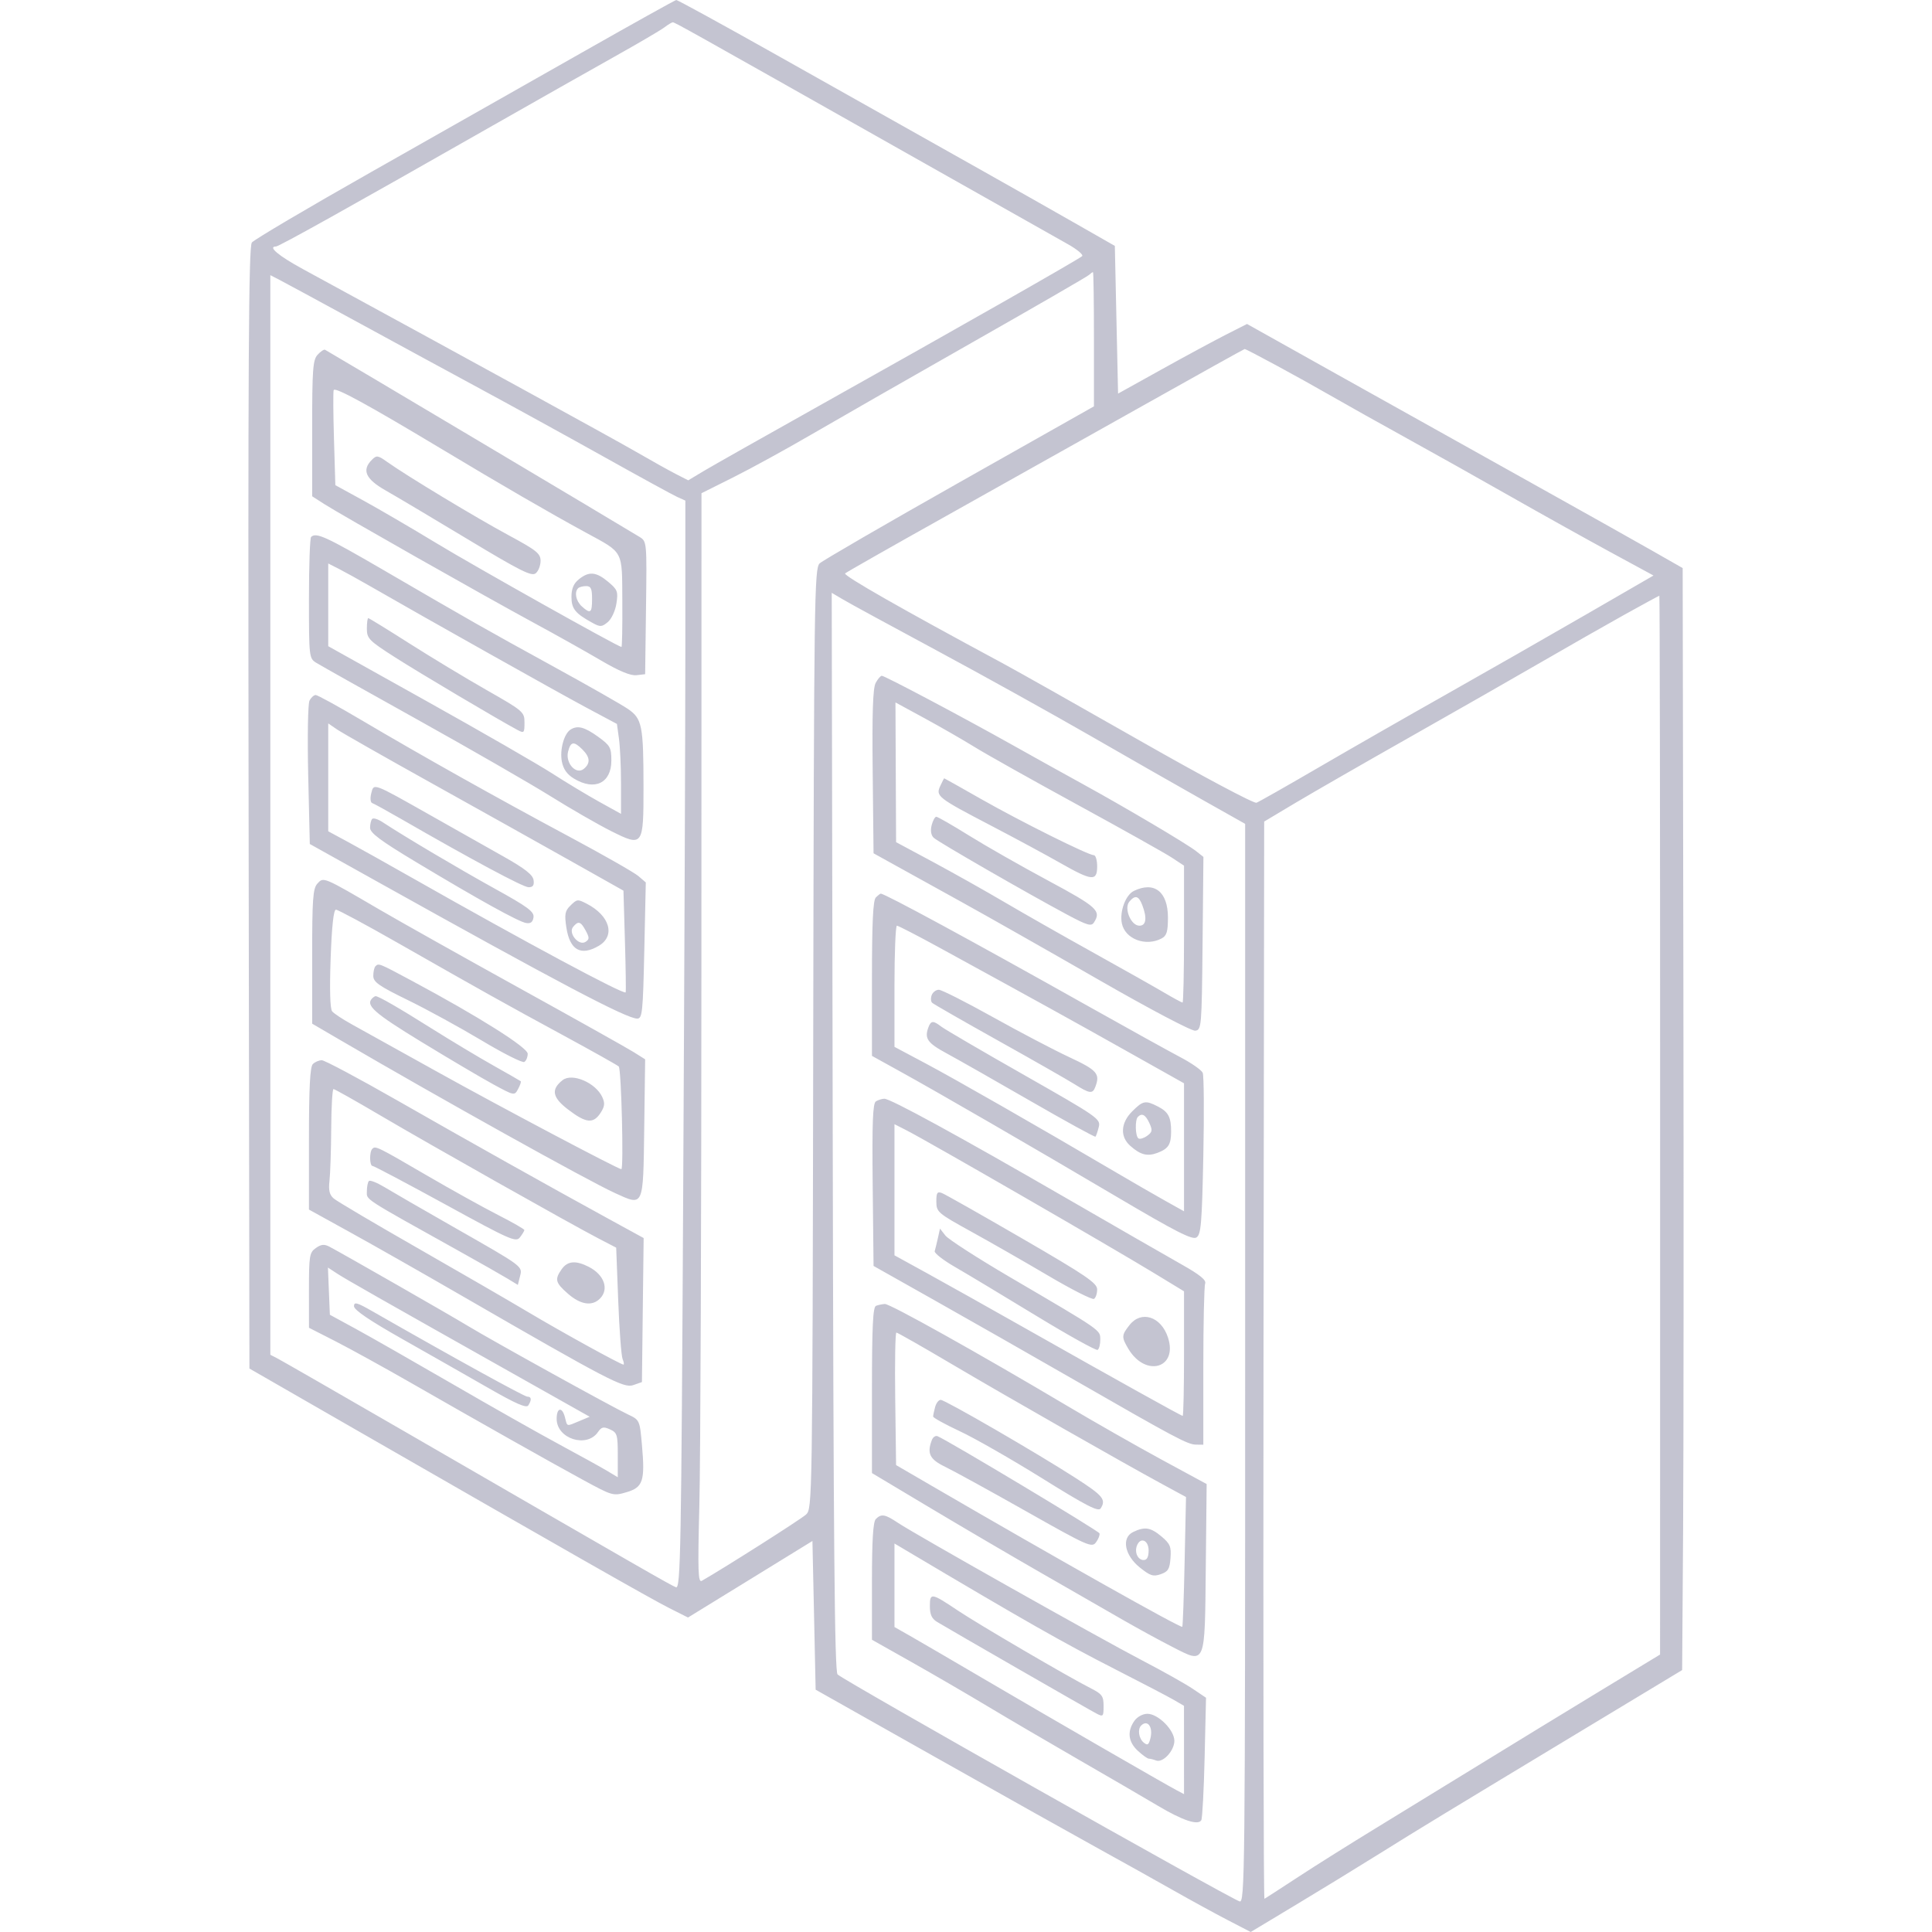 <?xml version="1.0" encoding="UTF-8"?> <svg xmlns="http://www.w3.org/2000/svg" width="80" height="80" viewBox="0 0 80 80" fill="none"><path fill-rule="evenodd" clip-rule="evenodd" d="M24.049 2.203C21.925 3.41 18.028 5.619 15.39 7.112C12.753 8.605 10.519 9.924 10.428 10.043C10.295 10.214 10.268 15.034 10.294 33.463L10.328 56.668L14.591 59.119C23.448 64.21 26.958 66.208 27.712 66.587L28.489 66.978L31.065 65.394L33.641 63.809L33.708 66.887L33.774 69.966L38.77 72.783C41.517 74.332 44.545 76.029 45.497 76.553C46.45 77.078 47.829 77.847 48.561 78.262C49.294 78.678 50.32 79.239 50.841 79.509L51.789 80L53.639 78.888C54.656 78.277 56.238 77.308 57.154 76.736C58.845 75.68 59.601 75.22 66.035 71.338L69.654 69.154L69.694 63.327C69.715 60.122 69.72 49.855 69.705 40.512L69.676 23.523L68.377 22.782C67.663 22.375 65.28 21.038 63.082 19.812C60.884 18.586 57.409 16.645 55.361 15.499L51.636 13.415L50.765 13.857C50.286 14.101 49.084 14.749 48.095 15.299L46.297 16.298L46.23 13.24L46.163 10.182L44.365 9.156C42.593 8.145 39.885 6.619 32.065 2.225C29.879 0.996 28.05 -0.005 28.002 1.60869e-05C27.953 0.005 26.174 0.996 24.049 2.203ZM27.513 1.132C27.367 1.245 26.437 1.79 25.448 2.344C24.459 2.898 22.181 4.187 20.386 5.209C14.451 8.589 11.551 10.207 11.427 10.207C11.075 10.207 11.536 10.594 12.535 11.138C20.074 15.245 25.336 18.131 26.314 18.695C26.974 19.076 27.735 19.5 28.006 19.638L28.498 19.889L29.138 19.505C29.49 19.294 31.696 18.047 34.041 16.734C39.575 13.635 44.669 10.736 44.809 10.606C44.87 10.55 44.6 10.325 44.209 10.106C43.819 9.888 40.861 8.219 37.638 6.398C28.282 1.113 27.936 0.92 27.856 0.924C27.814 0.927 27.66 1.02 27.513 1.132ZM45.091 11.386C45.022 11.452 42.836 12.715 40.235 14.193C37.634 15.671 34.651 17.379 33.606 17.987C32.561 18.596 31.107 19.393 30.376 19.759L29.047 20.423L29.044 39.758C29.043 50.392 29.005 60.548 28.959 62.328C28.889 65.061 28.905 65.547 29.061 65.458C30.012 64.914 33.167 62.908 33.375 62.715C33.638 62.47 33.641 62.275 33.674 43.007C33.705 24.662 33.721 23.534 33.941 23.328C34.069 23.208 36.677 21.696 39.736 19.968L45.298 16.826V14.047C45.298 12.518 45.28 11.268 45.258 11.268C45.236 11.268 45.161 11.321 45.091 11.386ZM11.194 33.746V56.098L11.494 56.253C11.659 56.338 14.012 57.69 16.723 59.257C26.738 65.048 27.784 65.648 27.991 65.725C28.182 65.796 28.21 64.278 28.29 49.259C28.339 40.16 28.379 30.018 28.379 26.722V20.729L28.042 20.577C27.857 20.493 26.494 19.747 25.012 18.919C23.53 18.091 21.223 16.822 19.885 16.099C18.547 15.375 16.209 14.106 14.69 13.277C13.171 12.449 11.763 11.686 11.561 11.583L11.194 11.394V33.746ZM13.149 14.691C12.955 14.905 12.926 15.303 12.926 17.744V20.55L13.425 20.871C14.121 21.316 20.106 24.709 22.099 25.787C23.004 26.277 24.251 26.975 24.869 27.339C25.632 27.788 26.107 27.986 26.353 27.958L26.714 27.917L26.75 25.169C26.786 22.437 26.784 22.42 26.483 22.233C25.943 21.897 13.545 14.519 13.458 14.482C13.411 14.462 13.272 14.556 13.149 14.691ZM47.296 16.814C44.988 18.111 41.301 20.179 39.103 21.409C36.905 22.639 35.056 23.69 34.995 23.743C34.9 23.826 37.35 25.223 41.501 27.455C42.087 27.77 44.653 29.217 47.202 30.67C49.759 32.128 51.923 33.281 52.028 33.24C52.132 33.2 53.283 32.547 54.586 31.788C55.889 31.029 58.273 29.663 59.885 28.754C61.497 27.844 64.087 26.364 65.642 25.465L68.468 23.831L66.641 22.839C65.636 22.293 63.795 21.266 62.549 20.558C61.304 19.849 59.385 18.773 58.286 18.167C57.187 17.561 55.748 16.755 55.089 16.376C53.792 15.63 51.613 14.45 51.538 14.453C51.513 14.454 49.604 15.517 47.296 16.814ZM13.818 16.151C13.792 16.201 13.797 17.108 13.829 18.166L13.886 20.09L15.038 20.721C15.671 21.067 17.029 21.86 18.055 22.482C19.681 23.469 25.601 26.789 25.733 26.789C25.76 26.789 25.776 25.944 25.769 24.91C25.756 22.754 25.841 22.915 24.261 22.055C22.733 21.223 20.797 20.101 18.188 18.534C15.234 16.76 13.883 16.023 13.818 16.151ZM15.401 19.037C14.97 19.466 15.136 19.836 15.971 20.31C16.401 20.554 17.929 21.462 19.367 22.329C21.552 23.646 22.015 23.878 22.183 23.739C22.294 23.648 22.384 23.416 22.384 23.224C22.384 22.919 22.217 22.786 21.046 22.155C19.71 21.435 16.827 19.694 16.032 19.127C15.649 18.853 15.593 18.845 15.401 19.037ZM12.882 22.235C12.833 22.283 12.793 23.433 12.793 24.789C12.793 27.203 12.799 27.26 13.092 27.443C13.257 27.546 15.161 28.615 17.322 29.818C19.483 31.022 21.941 32.437 22.784 32.962C23.627 33.488 24.762 34.141 25.306 34.414C26.627 35.075 26.648 35.047 26.646 32.568C26.644 30.035 26.587 29.753 25.994 29.351C25.731 29.172 24.331 28.375 22.883 27.581C20.044 26.023 19.596 25.768 15.847 23.586C13.492 22.216 13.086 22.031 12.882 22.235ZM13.592 25.046V26.758L17.688 29.045C19.942 30.303 22.264 31.641 22.851 32.018C23.437 32.395 24.321 32.928 24.816 33.202L25.715 33.7V32.452C25.715 31.766 25.677 30.928 25.63 30.59L25.546 29.977L24.265 29.293C23.114 28.678 17.535 25.545 15.324 24.271C14.848 23.997 14.263 23.674 14.025 23.553L13.592 23.333V25.046ZM23.971 23.986C23.752 24.163 23.663 24.373 23.663 24.715C23.663 25.209 23.82 25.402 24.537 25.794C24.855 25.968 24.921 25.964 25.167 25.759C25.322 25.629 25.479 25.292 25.525 24.988C25.601 24.497 25.57 24.415 25.185 24.093C24.685 23.674 24.39 23.648 23.971 23.986ZM23.939 24.357C23.773 24.522 23.849 24.89 24.093 25.11C24.452 25.433 24.516 25.387 24.516 24.799C24.516 24.373 24.468 24.269 24.271 24.269C24.137 24.269 23.987 24.308 23.939 24.357ZM34.481 46.861C34.512 63.952 34.559 69.212 34.681 69.334C34.928 69.581 50.747 78.513 51.326 78.732C51.547 78.816 51.559 77.701 51.559 56.468V34.114L49.794 33.12C48.823 32.573 46.723 31.374 45.127 30.455C43.53 29.536 40.683 27.955 38.799 26.942C36.914 25.929 35.163 24.976 34.907 24.823L34.44 24.547L34.481 46.861ZM67.278 25.446C66.509 25.874 64.98 26.745 63.881 27.382C62.782 28.019 60.324 29.422 58.419 30.501C56.514 31.579 54.369 32.812 53.651 33.24L52.347 34.019L52.319 56.339C52.304 68.616 52.321 78.644 52.358 78.626C52.395 78.607 53.024 78.2 53.757 77.72C54.489 77.24 55.958 76.318 57.021 75.67C58.083 75.022 60.031 73.828 61.35 73.016C62.669 72.205 64.871 70.859 66.244 70.026L68.74 68.511L68.742 46.589C68.743 34.532 68.729 24.667 68.71 24.668C68.692 24.668 68.048 25.018 67.278 25.446ZM15.191 26.033C15.191 26.439 15.277 26.527 16.356 27.217C17.38 27.872 20.643 29.807 21.434 30.229C21.699 30.37 21.718 30.349 21.718 29.924C21.718 29.48 21.674 29.442 20.153 28.576C19.292 28.085 17.849 27.214 16.947 26.64C16.045 26.065 15.281 25.595 15.249 25.595C15.217 25.595 15.191 25.792 15.191 26.033ZM36.258 28.282C36.144 28.496 36.109 29.532 36.136 31.957L36.172 35.333L37.038 35.813C37.514 36.077 38.773 36.773 39.836 37.361C40.898 37.948 43.446 39.393 45.497 40.572C47.619 41.791 49.342 42.699 49.494 42.679C49.752 42.643 49.761 42.528 49.796 39.063L49.831 35.483L49.529 35.244C49.151 34.945 46.593 33.431 44.831 32.464C44.099 32.062 42.78 31.329 41.901 30.836C39.809 29.663 36.636 27.983 36.514 27.983C36.461 27.983 36.346 28.117 36.258 28.282ZM12.816 29.011C12.75 29.139 12.726 30.525 12.762 32.096L12.828 34.948L15.562 36.473C23.107 40.683 25.943 42.178 26.385 42.178C26.596 42.178 26.623 41.925 26.679 39.359L26.741 36.54L26.432 36.274C26.262 36.129 24.967 35.39 23.554 34.634C20.575 33.039 17.46 31.292 14.966 29.818C13.999 29.246 13.147 28.779 13.072 28.779C12.997 28.779 12.882 28.883 12.816 29.011ZM37.092 31.979L37.105 34.872L38.637 35.694C39.479 36.147 40.798 36.888 41.568 37.341C42.337 37.794 43.985 38.732 45.231 39.424C46.477 40.117 47.813 40.87 48.201 41.099C48.589 41.328 48.934 41.514 48.967 41.514C49 41.514 49.028 40.239 49.028 38.68V35.845L48.525 35.514C48.248 35.331 46.488 34.345 44.614 33.322C42.74 32.298 40.823 31.223 40.355 30.932C39.886 30.642 38.957 30.107 38.291 29.745L37.079 29.086L37.092 31.979ZM13.592 32.189V34.422L14.425 34.872C14.883 35.12 16.066 35.782 17.056 36.344C21.757 39.012 25.828 41.196 25.907 41.092C25.924 41.069 25.911 40.112 25.877 38.965L25.816 36.88L23.6 35.633C22.382 34.948 19.797 33.502 17.855 32.421C15.913 31.341 14.16 30.343 13.958 30.206L13.592 29.955V32.189ZM23.625 30.21C23.355 30.381 23.174 31.045 23.264 31.527C23.325 31.848 23.477 32.064 23.767 32.24C24.624 32.76 25.315 32.426 25.315 31.492C25.315 30.954 25.267 30.869 24.762 30.504C24.204 30.102 23.914 30.027 23.625 30.21ZM23.523 31.122C23.403 31.6 23.858 32.099 24.175 31.836C24.455 31.605 24.436 31.353 24.116 31.034C23.761 30.68 23.63 30.7 23.523 31.122ZM38.933 32.547C38.74 32.969 38.822 33.032 41.035 34.187C42.024 34.703 43.313 35.398 43.899 35.732C45.217 36.482 45.431 36.503 45.431 35.876C45.431 35.621 45.369 35.412 45.294 35.412C45.064 35.412 42.259 34.015 40.642 33.096C39.804 32.618 39.109 32.228 39.098 32.228C39.088 32.228 39.014 32.372 38.933 32.547ZM15.371 32.856C15.322 33.05 15.34 33.228 15.41 33.252C15.481 33.276 16.015 33.569 16.597 33.904C19.537 35.599 21.664 36.739 21.887 36.739C22.069 36.739 22.125 36.658 22.094 36.441C22.062 36.222 21.734 35.965 20.852 35.468C20.193 35.096 18.817 34.32 17.795 33.742C15.407 32.394 15.481 32.42 15.371 32.856ZM15.413 33.908C15.364 33.957 15.324 34.122 15.324 34.275C15.324 34.49 15.749 34.808 17.222 35.693C19.828 37.259 21.468 38.167 21.785 38.22C21.973 38.251 22.063 38.182 22.091 37.985C22.125 37.752 21.86 37.555 20.493 36.8C19.008 35.979 16.728 34.628 15.846 34.046C15.657 33.921 15.462 33.859 15.413 33.908ZM38.577 34.172C38.521 34.395 38.553 34.586 38.662 34.69C38.846 34.864 42.55 36.997 44.201 37.88C45.024 38.319 45.189 38.367 45.298 38.198C45.61 37.716 45.436 37.557 43.399 36.463C42.282 35.863 40.807 35.023 40.122 34.596C39.436 34.169 38.828 33.82 38.77 33.82C38.713 33.82 38.626 33.979 38.577 34.172ZM13.142 36.588C12.957 36.791 12.926 37.228 12.926 39.607V42.388L14.025 43.03C18.229 45.486 24.336 48.888 25.469 49.404C26.663 49.948 26.631 50.018 26.676 46.723L26.714 43.864L26.24 43.566C25.979 43.402 23.851 42.209 21.51 40.916C19.17 39.622 16.566 38.161 15.723 37.669C13.367 36.292 13.399 36.306 13.142 36.588ZM46.953 36.89C46.609 37.056 46.354 37.744 46.454 38.235C46.586 38.886 47.444 39.209 48.104 38.857C48.31 38.747 48.362 38.575 48.362 37.994C48.362 36.923 47.798 36.482 46.953 36.89ZM36.266 37.163C36.15 37.278 36.106 38.211 36.106 40.522V43.722L37.271 44.366C38.876 45.252 42.641 47.431 46.279 49.579C48.697 51.007 49.369 51.349 49.542 51.241C49.731 51.122 49.769 50.675 49.827 47.868C49.864 46.088 49.852 44.538 49.801 44.422C49.75 44.307 49.331 44.014 48.868 43.772C48.407 43.529 46.68 42.573 45.031 41.647C40.225 38.946 36.643 37.004 36.47 37.004C36.445 37.004 36.353 37.076 36.266 37.163ZM46.763 37.336C46.532 37.613 46.831 38.331 47.179 38.331C47.46 38.331 47.505 38.015 47.299 37.477C47.151 37.089 47.001 37.05 46.763 37.336ZM23.602 37.516C23.396 37.721 23.37 37.873 23.451 38.401C23.594 39.344 24.049 39.603 24.795 39.164C25.494 38.753 25.252 37.911 24.291 37.419C23.912 37.224 23.893 37.227 23.602 37.516ZM13.691 39.69C13.645 40.969 13.668 41.774 13.753 41.877C13.827 41.967 14.196 42.211 14.572 42.418C14.949 42.625 16.546 43.512 18.121 44.389C20.699 45.823 25.594 48.413 25.728 48.413C25.831 48.413 25.727 44.26 25.622 44.161C25.563 44.106 24.526 43.524 23.317 42.868C20.911 41.563 20.04 41.077 16.456 39.035C15.137 38.283 13.992 37.668 13.911 37.668C13.813 37.668 13.739 38.346 13.691 39.69ZM23.731 38.38C23.517 38.637 23.964 39.18 24.243 39.002C24.409 38.896 24.411 38.83 24.254 38.538C24.046 38.152 23.946 38.121 23.731 38.38ZM37.038 40.839V43.348L38.337 44.039C39.562 44.69 42.972 46.641 46.097 48.479C46.866 48.931 47.84 49.494 48.262 49.729L49.028 50.157V47.507V44.857L46.663 43.529C44.442 42.28 42.908 41.433 38.904 39.242C37.989 38.741 37.194 38.331 37.139 38.331C37.084 38.331 37.038 39.46 37.038 40.839ZM15.546 40.011C15.497 40.06 15.457 40.238 15.457 40.407C15.457 40.665 15.683 40.824 16.89 41.413C17.678 41.797 19.053 42.55 19.947 43.085C20.84 43.621 21.634 44.02 21.711 43.973C21.788 43.925 21.851 43.773 21.851 43.634C21.851 43.374 19.816 42.092 17.044 40.607C15.679 39.876 15.681 39.877 15.546 40.011ZM38.58 41.205C38.533 41.327 38.542 41.47 38.599 41.524C38.656 41.578 39.887 42.283 41.334 43.092C42.781 43.9 44.203 44.712 44.495 44.895C45.115 45.285 45.24 45.303 45.35 45.019C45.565 44.462 45.441 44.318 44.273 43.773C43.637 43.476 42.209 42.727 41.099 42.108C39.99 41.49 38.989 40.984 38.874 40.984C38.759 40.984 38.627 41.083 38.58 41.205ZM15.413 41.338C15.126 41.623 15.483 41.941 17.424 43.127C18.577 43.831 19.921 44.625 20.411 44.892C21.298 45.375 21.302 45.376 21.454 45.092C21.538 44.936 21.587 44.791 21.562 44.771C21.538 44.75 21.03 44.459 20.434 44.124C19.837 43.789 18.683 43.096 17.868 42.584C16.498 41.722 15.677 41.249 15.552 41.249C15.524 41.249 15.461 41.289 15.413 41.338ZM38.451 42.52C38.267 42.999 38.393 43.183 39.205 43.622C39.662 43.869 41.223 44.756 42.674 45.593C44.126 46.43 45.335 47.094 45.361 47.067C45.388 47.041 45.449 46.862 45.497 46.67C45.582 46.333 45.48 46.262 42.411 44.516C40.665 43.524 39.12 42.621 38.978 42.511C38.65 42.257 38.552 42.259 38.451 42.52ZM12.953 44.062C12.838 44.176 12.793 45.049 12.793 47.153V50.086L14.491 51.023C15.425 51.538 17.509 52.721 19.12 53.653C25.205 57.167 25.828 57.492 26.223 57.354L26.581 57.229L26.616 54.247L26.652 51.265L25.218 50.48C22.709 49.107 19.477 47.295 16.462 45.573C14.854 44.654 13.442 43.902 13.325 43.902C13.208 43.902 13.04 43.974 12.953 44.062ZM23.297 44.726C22.805 45.111 22.869 45.445 23.53 45.948C24.27 46.511 24.565 46.541 24.865 46.086C25.04 45.819 25.056 45.682 24.94 45.43C24.668 44.834 23.693 44.416 23.297 44.726ZM13.715 46.721C13.709 47.615 13.677 48.589 13.644 48.886C13.598 49.292 13.642 49.475 13.82 49.628C13.951 49.74 15.497 50.654 17.255 51.659C19.014 52.665 21.082 53.862 21.851 54.32C23.262 55.16 25.703 56.505 25.816 56.505C25.849 56.505 25.833 56.401 25.78 56.273C25.726 56.145 25.645 55.056 25.599 53.852L25.515 51.663L24.782 51.282C23.613 50.674 17.83 47.413 15.775 46.203C14.741 45.594 13.857 45.096 13.81 45.096C13.763 45.096 13.72 45.828 13.715 46.721ZM36.27 45.605C36.139 45.688 36.109 46.471 36.136 49.066L36.172 52.42L38.703 53.846C40.096 54.63 42.673 56.098 44.432 57.109C48.705 59.564 49.177 59.815 49.527 59.819L49.827 59.822V56.583C49.827 54.801 49.861 53.255 49.903 53.146C49.957 53.006 49.678 52.781 48.937 52.363C48.364 52.04 46.187 50.788 44.099 49.581C39.662 47.017 36.872 45.494 36.618 45.496C36.52 45.498 36.363 45.547 36.27 45.605ZM46.886 46.015C46.406 46.493 46.37 47.059 46.796 47.441C47.218 47.82 47.509 47.896 47.927 47.738C48.38 47.566 48.49 47.396 48.493 46.865C48.496 46.264 48.38 46.041 47.952 45.821C47.432 45.553 47.331 45.572 46.886 46.015ZM47.118 46.246C46.99 46.374 47.009 47.058 47.143 47.141C47.206 47.179 47.368 47.129 47.504 47.03C47.716 46.876 47.729 46.8 47.593 46.504C47.435 46.159 47.287 46.078 47.118 46.246ZM37.038 49.265V51.98L38.404 52.731C39.155 53.144 40.938 54.143 42.367 54.952C46.22 57.131 48.91 58.628 48.972 58.628C49.003 58.628 49.028 57.468 49.028 56.05V53.471L47.795 52.721C45.974 51.612 38.405 47.246 37.538 46.805L37.038 46.55V49.265ZM15.417 47.569C15.29 47.695 15.299 48.28 15.428 48.28C15.485 48.28 16.841 48.998 18.442 49.874C21.137 51.351 21.366 51.451 21.531 51.234C21.629 51.105 21.711 50.97 21.713 50.934C21.715 50.897 21.223 50.615 20.619 50.307C20.014 49.999 18.691 49.264 17.677 48.674C15.615 47.472 15.547 47.439 15.417 47.569ZM15.276 48.903C15.229 48.95 15.191 49.142 15.191 49.331C15.191 49.697 14.97 49.554 19.054 51.83C19.896 52.299 20.779 52.801 21.014 52.944L21.443 53.205L21.53 52.858C21.639 52.426 21.71 52.479 18.787 50.812C17.505 50.081 16.21 49.333 15.909 49.15C15.607 48.968 15.323 48.856 15.276 48.903ZM38.772 49.758C38.774 50.187 38.83 50.234 40.204 50.992C40.991 51.425 42.429 52.248 43.402 52.822C44.374 53.396 45.228 53.829 45.3 53.784C45.372 53.74 45.431 53.564 45.431 53.393C45.431 53.129 44.977 52.82 42.334 51.287C40.63 50.299 39.131 49.45 39.003 49.402C38.809 49.328 38.77 49.389 38.772 49.758ZM38.836 51.269C38.787 51.486 38.728 51.728 38.704 51.808C38.68 51.888 39.06 52.184 39.548 52.465C40.036 52.747 41.538 53.649 42.886 54.471C44.235 55.293 45.389 55.934 45.451 55.896C45.513 55.858 45.562 55.666 45.56 55.469C45.555 55.063 45.657 55.133 41.834 52.892C40.478 52.097 39.269 51.318 39.146 51.16L38.923 50.874L38.836 51.269ZM13.08 51.677C12.814 51.863 12.793 51.99 12.793 53.428L12.794 54.98L13.892 55.54C14.496 55.849 15.89 56.616 16.989 57.246C19.92 58.926 22.678 60.481 24.115 61.265C25.361 61.944 25.389 61.952 25.943 61.789C26.628 61.588 26.714 61.323 26.581 59.83C26.49 58.804 26.487 58.797 26.002 58.568C25.337 58.255 20.381 55.514 19.365 54.898C18.599 54.433 14.267 51.954 13.646 51.625C13.429 51.51 13.303 51.521 13.08 51.677ZM23.258 52.555C22.96 52.979 22.994 53.112 23.521 53.573C24.038 54.025 24.516 54.098 24.839 53.776C25.23 53.387 25.024 52.789 24.385 52.46C23.843 52.181 23.5 52.21 23.258 52.555ZM13.619 53.464L13.659 54.441L14.724 55.021C15.31 55.34 17.109 56.366 18.721 57.3C20.333 58.235 22.341 59.371 23.184 59.824C24.026 60.278 24.91 60.766 25.148 60.91L25.581 61.17V60.252C25.581 59.41 25.555 59.322 25.259 59.188C24.99 59.066 24.908 59.084 24.76 59.299C24.293 59.975 23.05 59.576 23.05 58.751C23.05 58.276 23.28 58.239 23.395 58.694C23.494 59.084 23.444 59.072 23.985 58.845L24.417 58.664L21.635 57.098C15.556 53.674 14.31 52.966 13.952 52.731L13.579 52.487L13.619 53.464ZM14.658 54.088C14.659 54.243 15.307 54.683 16.69 55.464C17.807 56.096 19.407 57.006 20.245 57.487C21.361 58.127 21.798 58.317 21.875 58.196C22.024 57.962 22.009 57.832 21.834 57.832C21.708 57.832 18.734 56.193 15.424 54.299C14.782 53.931 14.658 53.897 14.658 54.088ZM36.272 54.072C36.145 54.124 36.106 54.949 36.106 57.568V60.997L38.537 62.45C39.874 63.249 41.957 64.47 43.166 65.163C44.375 65.857 45.874 66.717 46.496 67.076C47.119 67.434 48.033 67.933 48.526 68.185C49.936 68.906 49.887 69.022 49.929 64.9L49.965 61.451L48.103 60.442C47.08 59.887 45.295 58.87 44.138 58.183C40.512 56.029 36.851 53.984 36.641 53.995C36.53 54.001 36.364 54.036 36.272 54.072ZM46.773 54.865C46.439 55.288 46.435 55.365 46.72 55.847C47.433 57.049 48.787 56.66 48.361 55.376C48.075 54.512 47.258 54.25 46.773 54.865ZM37.069 57.922L37.105 60.666L38.57 61.518C43.75 64.532 48.896 67.428 48.956 67.362C48.978 67.338 49.022 66.118 49.053 64.653L49.11 61.988L48.169 61.478C46.443 60.541 41.66 57.814 39.418 56.489C38.199 55.768 37.164 55.179 37.117 55.179C37.071 55.179 37.049 56.413 37.069 57.922ZM38.721 58.263C38.677 58.427 38.639 58.603 38.639 58.655C38.638 58.706 39.136 58.98 39.745 59.265C40.355 59.549 41.889 60.427 43.155 61.215C44.975 62.349 45.481 62.61 45.575 62.462C45.81 62.093 45.679 61.934 44.532 61.196C42.901 60.147 39.134 57.966 38.952 57.965C38.869 57.965 38.765 58.099 38.721 58.263ZM38.587 59.626C38.374 60.181 38.496 60.429 39.136 60.737C39.484 60.905 40.992 61.733 42.486 62.577C45.056 64.029 45.212 64.098 45.385 63.862C45.485 63.725 45.549 63.559 45.527 63.492C45.493 63.389 39.249 59.644 38.82 59.469C38.738 59.436 38.633 59.507 38.587 59.626ZM36.266 62.9C36.153 63.012 36.106 63.773 36.106 65.479V67.899L37.742 68.821C38.642 69.329 40.066 70.156 40.906 70.661C41.746 71.165 43.453 72.165 44.698 72.883C45.944 73.601 47.404 74.451 47.944 74.772C48.967 75.381 49.605 75.594 49.742 75.373C49.787 75.301 49.849 74.13 49.881 72.771L49.939 70.3L49.383 69.926C49.078 69.72 48.138 69.193 47.296 68.755C45.541 67.841 37.87 63.52 37.174 63.052C36.648 62.699 36.493 62.673 36.266 62.9ZM46.923 63.436C46.428 63.673 46.564 64.398 47.198 64.907C47.626 65.251 47.753 65.292 48.064 65.184C48.37 65.077 48.435 64.97 48.468 64.513C48.503 64.043 48.452 63.922 48.092 63.62C47.643 63.244 47.402 63.206 46.923 63.436ZM47.078 64.001C46.969 64.282 47.117 64.598 47.358 64.598C47.496 64.598 47.562 64.469 47.562 64.2C47.562 63.773 47.22 63.632 47.078 64.001ZM37.038 65.642V67.372L37.671 67.731C38.019 67.929 39.443 68.759 40.835 69.576C43.505 71.143 48.221 73.866 48.728 74.133L49.028 74.291L49.027 72.462L49.026 70.634L48.594 70.383C48.356 70.245 47.262 69.674 46.162 69.113C44.023 68.022 42.443 67.123 37.471 64.17L37.038 63.913V65.642ZM38.504 66.504C38.504 66.855 38.582 67.027 38.803 67.16C39.389 67.514 45.103 70.8 45.398 70.952C45.681 71.099 45.697 71.082 45.697 70.641C45.697 70.226 45.635 70.143 45.131 69.889C44.232 69.434 40.51 67.257 39.672 66.695C38.561 65.951 38.504 65.941 38.504 66.504ZM46.97 71.26C46.666 71.694 46.717 72.129 47.115 72.497C47.309 72.676 47.514 72.823 47.571 72.823C47.627 72.823 47.764 72.857 47.874 72.899C48.154 73.006 48.628 72.493 48.628 72.083C48.628 71.638 47.957 70.965 47.514 70.965C47.318 70.965 47.091 71.088 46.97 71.26ZM47.252 71.452C47.097 71.605 47.155 71.988 47.357 72.155C47.517 72.287 47.566 72.256 47.636 71.98C47.754 71.512 47.517 71.187 47.252 71.452Z" fill="#C4C4D1"></path></svg> 